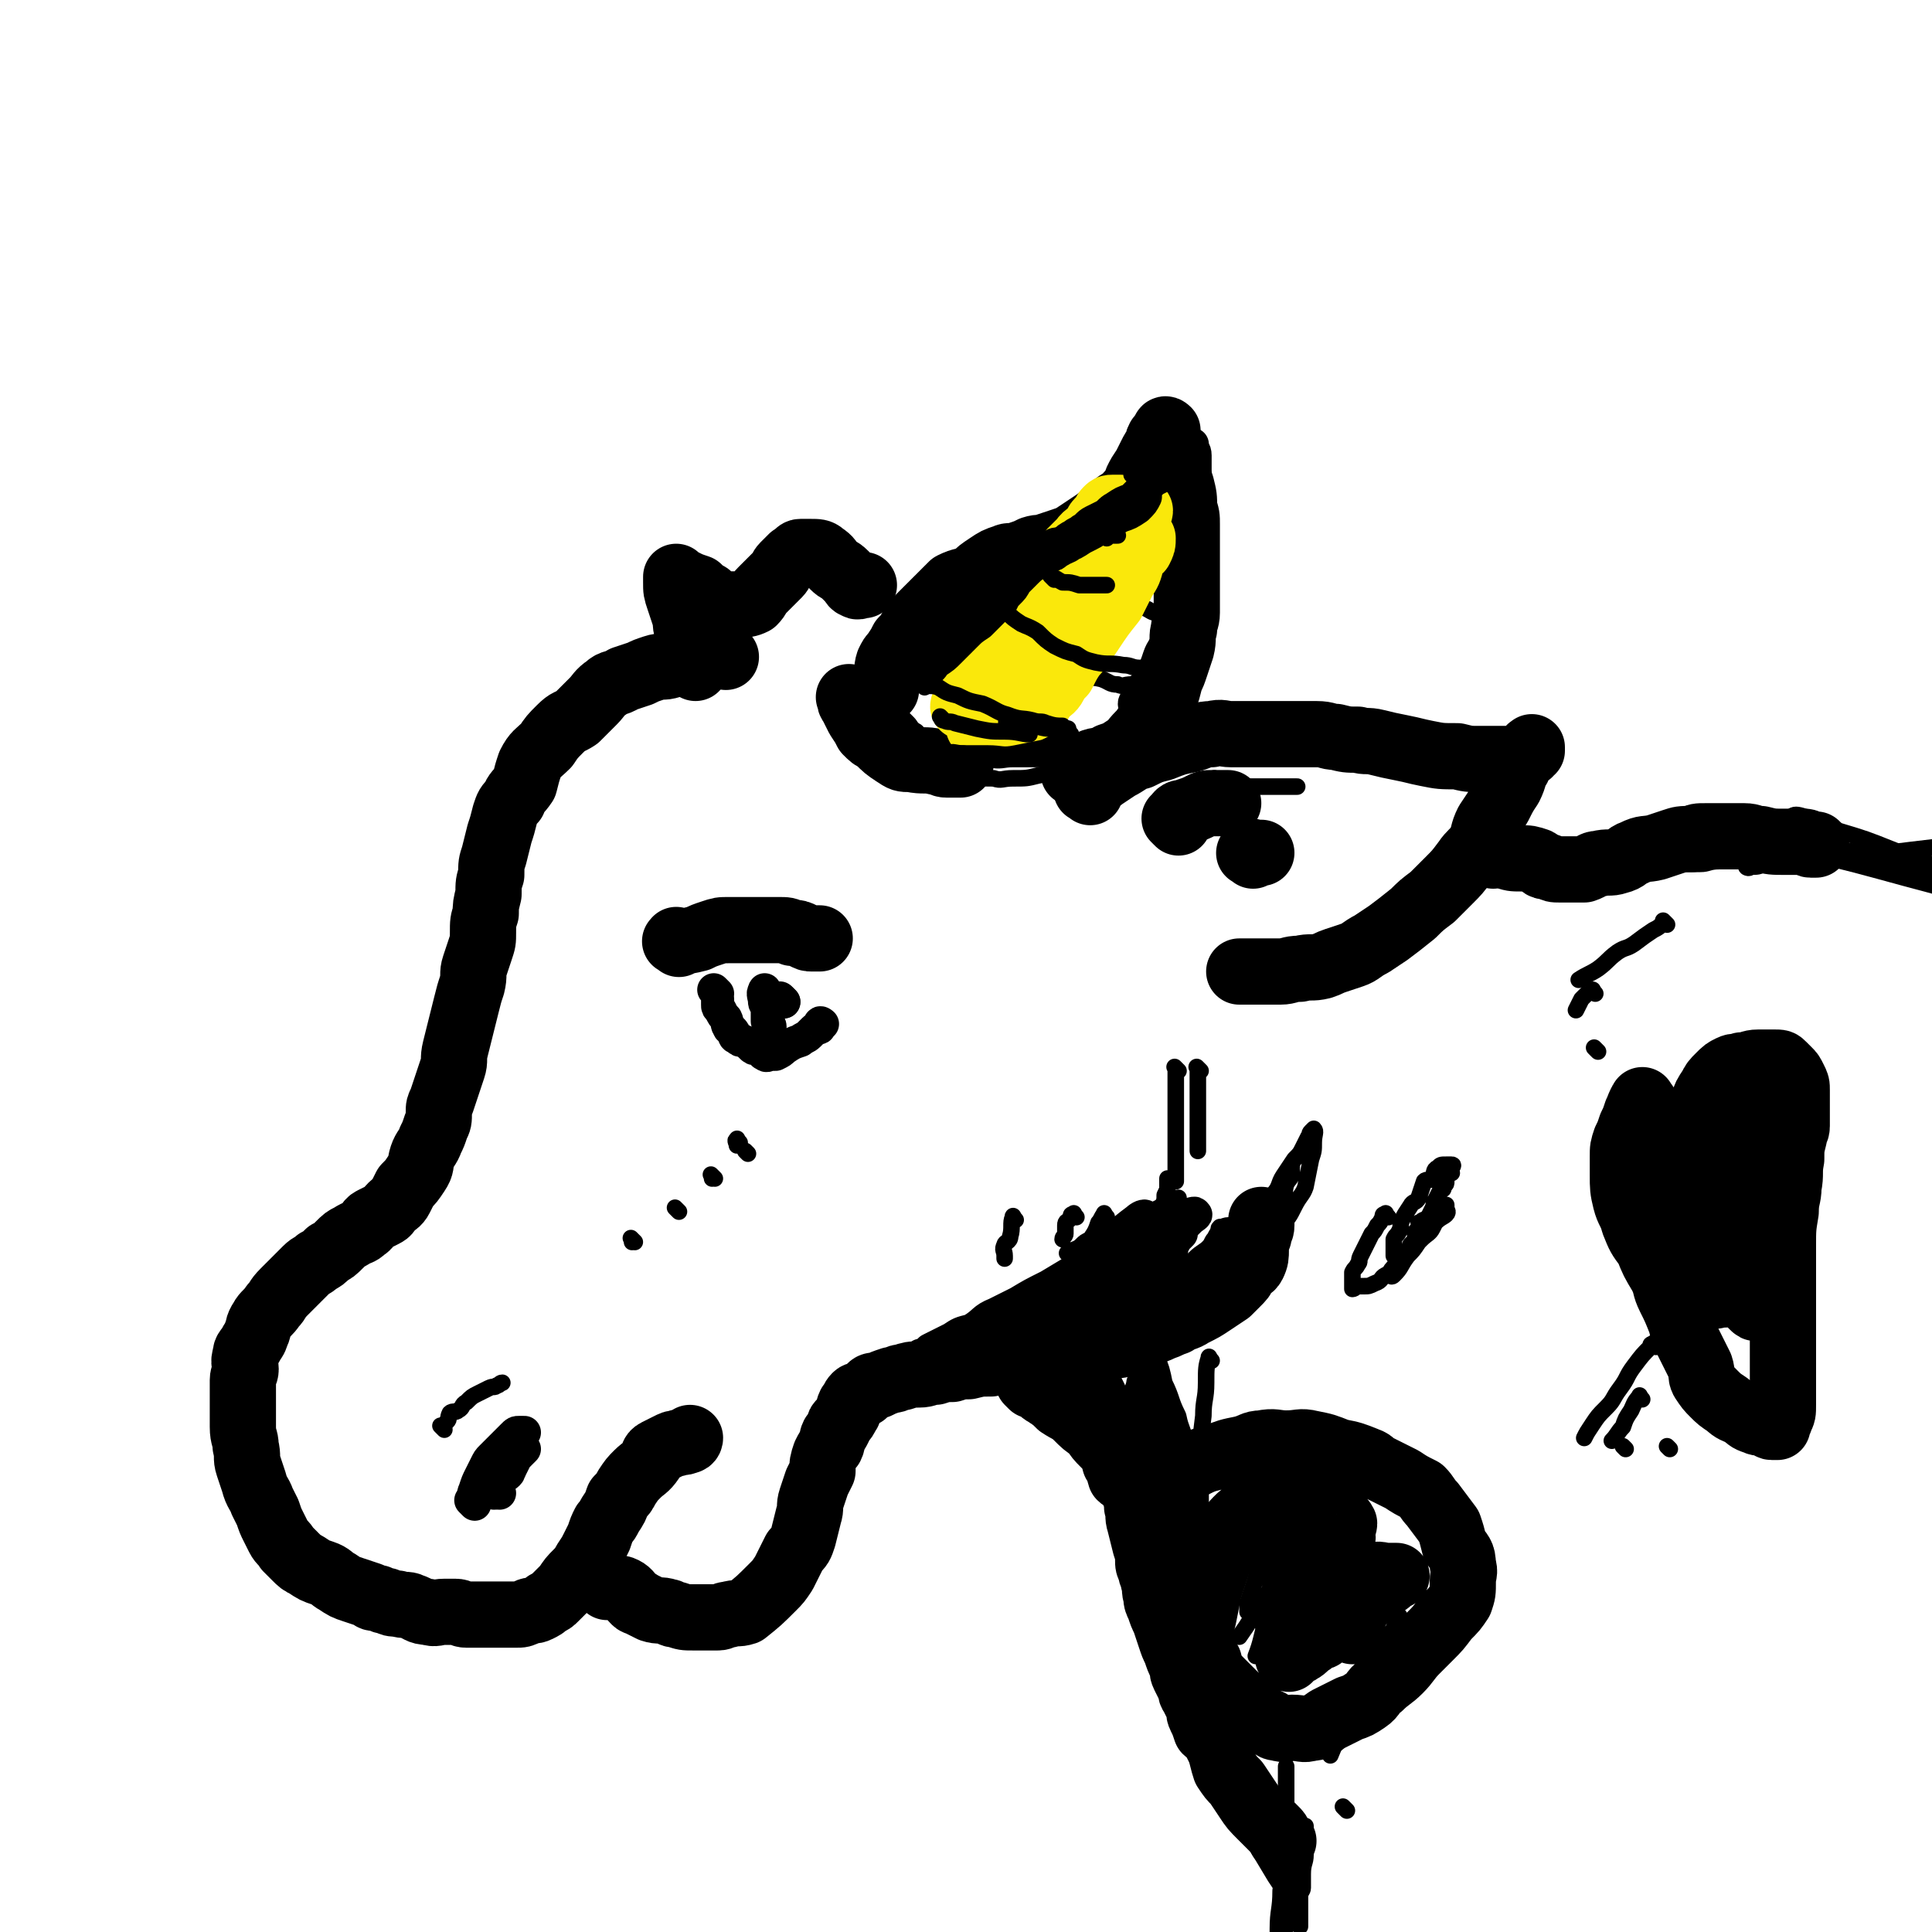 <svg viewBox='0 0 700 700' version='1.1' xmlns='http://www.w3.org/2000/svg' xmlns:xlink='http://www.w3.org/1999/xlink'><g fill='none' stroke='rgb(0,0,0)' stroke-width='24' stroke-linecap='round' stroke-linejoin='round'><path d='M263,238c-1,-1 -1,-1 -1,-1 -1,-1 -1,0 -2,0 -3,1 -3,1 -6,1 -3,1 -3,0 -6,1 -3,1 -2,1 -5,2 -3,1 -3,0 -6,1 -3,1 -3,1 -5,2 -3,1 -3,1 -6,2 -3,2 -4,1 -6,3 -3,2 -3,3 -5,5 -3,3 -3,3 -6,6 -3,2 -3,1 -6,4 -3,3 -3,3 -5,6 -3,3 -4,3 -6,7 -1,3 -1,3 -2,7 -2,3 -3,3 -4,6 -2,2 -2,2 -3,5 -1,4 -1,4 -2,7 -1,4 -1,4 -2,8 -1,3 -1,3 -1,7 -1,3 -1,3 -1,7 -1,4 -1,4 -1,7 -1,3 -1,3 -1,7 0,3 0,3 -1,6 -1,3 -1,3 -2,6 -1,3 0,3 -1,7 -1,3 -1,3 -2,7 -1,4 -1,4 -2,8 -1,4 -1,4 -2,8 -1,4 0,4 -1,7 -1,3 -1,3 -2,6 -1,3 -1,3 -2,6 -1,2 -1,2 -1,4 0,3 0,3 -1,5 -1,3 -1,3 -2,5 -1,3 -2,3 -3,6 -1,3 0,3 -2,6 -2,3 -2,3 -4,5 -1,2 -1,2 -2,4 -1,2 -2,2 -3,3 -2,2 -1,2 -3,3 -2,1 -2,1 -4,2 -2,1 -1,2 -3,3 -2,2 -2,1 -5,3 -2,1 -2,1 -4,3 -2,2 -2,2 -4,3 -2,2 -2,2 -4,3 -2,2 -2,1 -4,3 -2,2 -2,2 -4,4 -2,2 -2,2 -4,4 -3,3 -2,3 -4,5 -2,3 -3,3 -4,5 -2,3 -1,3 -2,5 -1,3 -1,2 -2,4 -1,2 -2,2 -2,4 -1,3 0,3 0,5 0,2 -1,2 -1,4 0,3 0,3 0,6 0,2 0,2 0,4 0,4 0,4 0,7 0,4 1,4 1,7 1,4 0,4 1,7 1,3 1,3 2,6 1,4 2,4 3,7 1,2 1,2 2,4 1,3 1,3 2,5 1,2 1,2 2,4 1,2 2,2 3,4 2,2 2,2 3,3 2,2 2,2 4,3 3,2 3,2 6,3 3,1 3,2 5,3 3,2 3,2 6,3 3,1 3,1 6,2 1,1 1,1 3,1 2,1 2,1 3,1 2,1 2,1 4,1 3,1 3,0 5,1 3,1 3,2 6,2 3,1 3,0 6,0 2,0 2,0 4,0 2,0 2,1 4,1 2,0 2,0 4,0 2,0 2,0 4,0 2,0 2,0 3,0 2,0 2,0 4,0 2,0 2,0 3,0 2,0 2,0 4,-1 2,-1 2,0 4,-1 2,-1 2,-1 3,-2 2,-1 2,-1 3,-2 2,-2 2,-2 4,-4 2,-3 2,-3 4,-5 2,-2 2,-2 3,-4 2,-3 2,-3 3,-5 1,-2 1,-2 2,-4 1,-3 1,-3 2,-5 1,-1 1,-1 2,-3 2,-3 2,-3 3,-6 2,-2 2,-2 3,-4 2,-3 2,-3 4,-5 2,-2 3,-2 5,-5 1,-1 0,-2 2,-3 2,-1 2,-1 4,-2 2,-1 2,-1 3,-1 2,-1 2,0 4,-1 1,0 1,-1 1,-1 '/><path d='M220,575c-1,-1 -2,-1 -1,-1 0,-1 0,0 1,0 1,1 1,1 2,1 2,1 2,0 4,1 2,1 2,2 4,4 1,1 1,0 2,1 2,1 2,1 4,2 3,1 3,0 6,1 1,0 1,1 3,1 3,1 3,1 6,1 3,0 3,0 5,0 2,0 2,0 4,0 2,0 2,-1 4,-1 3,-1 3,0 6,-1 5,-4 5,-4 10,-9 2,-2 2,-2 4,-5 2,-4 2,-4 4,-8 2,-2 2,-2 3,-5 1,-4 1,-4 2,-8 1,-3 0,-3 1,-6 1,-3 1,-3 2,-6 1,-2 1,-2 2,-4 0,-3 0,-3 1,-6 1,-2 1,-2 2,-3 1,-2 0,-2 1,-4 1,-1 1,-1 2,-3 0,-1 0,-1 1,-2 1,-1 1,-1 2,-3 1,-1 0,-1 1,-3 1,-1 1,-2 2,-3 1,-1 1,0 3,-1 1,-1 1,-1 2,-2 1,-1 1,-1 3,-1 2,-1 2,-1 5,-2 2,0 2,-1 4,-1 3,-1 3,-1 6,-1 3,0 3,-1 6,-1 3,-1 3,-1 6,-1 3,-1 3,-1 6,-1 4,-1 4,-1 8,-1 3,-1 3,0 7,0 3,0 3,0 7,-1 4,-1 4,-1 7,-1 4,-1 4,-1 7,-1 3,-1 3,0 7,-1 3,-1 3,-1 6,-2 3,-1 3,0 7,-1 3,-1 3,-2 6,-3 4,-2 4,-1 8,-3 3,-1 2,-1 5,-2 3,-2 3,-1 6,-3 4,-2 4,-2 7,-4 3,-2 3,-2 6,-4 2,-2 2,-2 3,-3 2,-2 2,-2 3,-4 1,-2 2,-1 3,-3 1,-2 1,-3 1,-5 0,-3 0,-3 1,-5 0,-2 1,-2 1,-4 0,-1 0,-1 0,-2 '/><path d='M252,242c-1,-1 -1,-1 -1,-1 -1,-1 0,-1 0,-2 0,-3 0,-3 -1,-5 -1,-3 -1,-3 -1,-6 -1,-2 0,-3 -1,-5 -1,-3 -1,-3 -2,-6 -1,-3 -1,-3 -1,-6 0,-1 0,-1 0,-2 0,0 0,0 0,0 1,1 1,1 3,2 2,1 2,1 5,2 1,1 1,1 2,2 1,1 1,0 2,1 1,1 1,1 2,2 1,1 1,1 2,1 1,0 1,0 2,0 2,0 2,0 5,0 2,0 3,0 5,-1 2,-2 1,-2 3,-4 3,-3 3,-3 6,-6 1,-1 1,-2 2,-3 2,-2 2,-2 3,-3 2,-1 2,-2 3,-2 1,0 1,0 2,0 1,0 1,0 2,0 2,0 3,0 4,1 3,2 2,2 4,4 2,2 2,1 4,3 1,1 1,1 2,2 1,1 1,2 2,2 1,1 1,0 2,0 1,0 1,0 1,0 '/><path d='M321,250c-1,-1 -1,-1 -1,-1 -1,-1 0,0 0,0 1,-1 1,-1 1,-3 1,-3 0,-3 1,-6 1,-2 1,-2 2,-3 2,-3 2,-3 3,-5 2,-2 2,-2 3,-4 2,-3 2,-3 4,-5 3,-3 3,-3 5,-5 3,-3 3,-3 6,-6 4,-2 4,-1 8,-3 2,-2 2,-2 5,-4 3,-2 3,-2 6,-3 2,-1 2,0 5,-1 3,-1 3,-1 5,-2 3,-1 3,0 5,-1 3,-1 3,-1 6,-2 3,-1 3,-1 6,-3 3,-2 3,-2 6,-4 4,-3 3,-3 6,-5 3,-3 4,-2 6,-5 2,-2 2,-2 3,-5 1,-2 1,-2 3,-5 1,-2 1,-2 2,-4 1,-2 1,-2 2,-3 1,-1 0,-2 1,-3 0,-1 1,0 1,-1 1,-1 0,-1 1,-2 0,0 0,-1 1,0 0,1 0,1 0,3 1,3 1,3 2,5 1,3 0,3 1,6 1,3 1,3 2,6 1,4 1,4 1,8 1,3 1,3 1,6 0,4 0,4 0,8 0,4 0,4 0,8 0,4 0,4 0,8 0,4 0,4 0,8 0,3 -1,3 -1,6 -1,3 0,3 -1,7 -1,3 -1,3 -2,6 -1,3 -1,3 -2,5 -1,4 -1,4 -2,7 -1,2 -2,2 -3,4 -2,3 -2,3 -3,5 -2,3 -2,3 -3,4 -3,3 -2,3 -5,5 -3,2 -3,2 -6,3 -2,2 -3,1 -6,2 -2,1 -2,1 -4,2 -2,1 -3,1 -3,2 0,0 1,-1 1,-1 '/><path d='M309,254c-1,-1 -1,-1 -1,-1 -1,-1 0,0 0,0 0,0 0,1 0,1 0,1 1,1 1,2 1,2 1,2 2,4 2,3 2,3 3,5 2,2 2,2 4,3 3,3 3,3 6,5 3,2 3,2 6,2 5,1 5,0 9,1 2,0 2,1 4,1 2,0 3,0 5,0 '/><path d='M395,287c-1,-1 -2,-1 -1,-1 0,-1 1,-1 2,-2 2,-1 2,-1 3,-2 3,-2 3,-2 6,-4 4,-2 4,-3 8,-4 4,-2 4,-2 8,-3 5,-2 5,-2 10,-3 4,-1 4,-2 8,-2 4,-1 4,0 7,0 4,0 4,0 8,0 3,0 3,0 6,0 2,0 2,0 5,0 3,0 3,0 6,0 3,0 3,0 6,0 4,0 4,1 7,1 4,1 4,1 8,1 3,1 3,0 7,1 4,1 4,1 9,2 5,1 4,1 9,2 5,1 5,1 11,1 4,1 4,1 8,1 4,0 4,0 8,0 2,0 2,0 4,0 2,0 2,0 3,-1 1,-1 1,-1 2,-1 1,0 1,0 1,0 0,0 0,-1 0,-1 0,0 1,0 1,0 0,0 0,-2 0,-1 -1,0 -1,1 -2,2 -2,2 -2,2 -3,5 -2,3 -1,3 -3,7 -2,3 -2,3 -4,7 -2,3 -2,3 -4,6 -2,4 -1,4 -3,8 -2,3 -3,3 -5,6 -3,4 -3,4 -6,7 -3,3 -3,3 -6,6 -4,3 -4,3 -7,6 -5,4 -5,4 -9,7 -3,2 -3,2 -6,4 -4,2 -4,3 -7,4 -3,1 -3,1 -6,2 -3,1 -2,1 -5,2 -4,1 -4,0 -8,1 -4,0 -4,1 -7,1 -5,0 -5,0 -9,0 -2,0 -2,0 -4,0 -1,0 -2,0 -2,0 '/><path d='M427,298c-1,-1 -1,-1 -1,-1 -1,-1 0,0 0,0 1,-1 0,-1 1,-2 1,-1 2,0 3,-1 3,-1 3,-1 5,-2 2,-1 2,-1 4,-1 2,0 2,0 4,0 1,0 1,0 2,0 '/><path d='M454,310c-1,-1 -2,-1 -1,-1 0,-1 1,0 2,0 1,0 1,0 2,0 '/><path d='M541,310c-1,-1 -2,-1 -1,-1 0,-1 0,0 1,0 2,1 2,1 4,1 3,1 3,1 6,1 3,0 3,0 6,1 2,1 1,2 4,2 2,1 2,1 4,1 3,0 3,0 5,0 2,0 2,0 4,0 3,-1 3,-2 5,-2 4,-1 4,0 7,-1 4,-1 3,-2 6,-3 4,-2 4,-1 8,-2 3,-1 3,-1 6,-2 3,-1 3,-1 7,-1 2,-1 2,-1 5,-1 2,0 2,0 4,0 2,0 2,0 5,0 2,0 2,0 5,0 3,0 3,1 6,1 4,1 4,1 9,1 3,0 3,0 7,0 1,0 1,1 2,1 1,0 1,0 2,0 '/><path d='M374,502c-1,-1 -1,-1 -1,-1 -1,-1 0,0 0,0 1,1 1,0 2,1 2,1 2,2 4,3 3,2 3,2 5,4 3,2 4,2 6,4 3,3 3,3 6,5 2,3 2,3 4,5 3,3 3,3 4,7 2,2 1,2 2,5 1,1 2,1 3,2 1,2 1,2 2,4 1,3 1,3 1,5 1,3 0,3 1,6 1,4 1,4 2,8 1,3 1,3 1,5 0,2 0,2 1,4 0,2 1,2 1,4 1,3 0,3 1,5 0,2 0,2 1,4 1,3 1,3 2,5 1,3 1,3 2,6 1,3 1,3 2,5 1,3 1,3 2,5 1,2 0,2 1,4 1,2 1,2 2,4 1,1 0,2 1,3 1,2 1,2 2,4 1,2 0,2 1,4 1,2 1,2 2,5 1,1 2,1 3,3 1,2 1,2 2,4 1,3 1,4 2,7 2,3 2,3 4,5 2,3 2,3 4,6 2,3 2,3 5,6 2,2 2,2 5,5 1,1 1,1 2,3 1,1 1,1 1,1 '/><path d='M426,536c-1,-1 -2,-1 -1,-1 0,-1 1,-1 2,-1 2,-1 2,-2 5,-3 4,-2 4,-2 8,-3 5,-2 5,-2 10,-3 4,-1 4,-2 7,-2 5,-1 5,0 9,0 5,0 5,-1 9,0 5,1 5,1 10,3 5,1 5,1 10,3 3,1 2,2 5,3 4,2 4,2 8,4 3,2 3,2 7,4 2,2 2,3 4,5 3,4 3,4 6,8 1,3 1,3 2,7 2,3 3,3 3,7 1,3 0,3 0,6 0,4 0,4 -1,7 -2,3 -2,3 -5,6 -3,4 -3,4 -6,7 -2,2 -2,2 -5,5 -3,3 -3,4 -6,7 -3,3 -4,3 -7,6 -3,2 -2,3 -5,5 -3,2 -3,2 -6,3 -4,2 -4,2 -8,4 -3,2 -3,3 -6,3 -3,1 -3,0 -7,0 -2,0 -2,1 -5,0 -2,0 -2,-1 -3,-2 -2,-1 -3,-1 -4,-2 -2,-1 -2,-2 -3,-3 -2,-2 -2,-1 -4,-3 -2,-2 -2,-2 -4,-4 -2,-2 -2,-2 -3,-3 -3,-3 -3,-3 -4,-7 -2,-3 -2,-3 -2,-7 -1,-5 -1,-5 0,-9 1,-5 1,-5 2,-10 2,-6 2,-6 4,-12 2,-5 2,-5 4,-9 1,-3 1,-3 2,-4 2,-2 2,-2 4,-3 3,-1 3,-2 6,-2 4,-1 4,0 8,0 5,0 5,0 9,1 4,1 4,1 8,2 2,1 3,1 4,3 0,1 -1,2 -1,3 0,1 1,2 0,3 -1,2 -2,2 -4,4 -3,3 -3,2 -6,4 -3,2 -3,2 -6,4 0,1 -1,2 -1,2 1,1 2,0 4,0 6,0 6,0 12,0 6,0 6,-1 12,-1 3,-1 3,0 6,0 1,0 2,0 3,0 0,0 -1,0 -1,0 -1,1 -1,1 -2,2 -4,3 -4,3 -7,5 -3,3 -3,3 -7,5 -2,2 -3,2 -5,4 -2,2 -3,2 -4,3 -1,1 0,1 -1,2 0,1 0,1 -1,1 -2,1 -2,1 -3,2 -2,1 -2,2 -4,3 -1,1 -2,0 -3,1 -1,1 -1,2 -1,2 -1,-1 0,-2 0,-3 1,-3 1,-3 2,-6 2,-5 2,-5 4,-10 1,-5 1,-5 2,-9 1,-4 1,-4 1,-8 0,-2 0,-2 0,-5 0,-1 0,-1 0,-2 0,-1 0,-1 -1,-1 -1,0 -1,0 -2,0 -2,0 -2,0 -5,0 -4,0 -4,0 -7,0 -2,0 -2,1 -4,1 -1,0 -2,0 -1,0 2,0 3,0 6,1 5,1 5,1 10,3 4,2 4,2 8,4 4,2 5,1 7,4 2,2 2,3 2,6 1,4 1,4 1,8 0,3 0,3 0,6 0,0 0,1 0,1 '/><path d='M596,400c-1,-1 -1,-2 -1,-1 -1,1 -1,2 -2,4 -1,3 -1,3 -2,5 -1,3 -1,3 -2,5 -1,3 -1,3 -1,6 0,4 0,4 0,7 0,4 0,5 1,9 1,4 2,4 3,8 2,5 2,5 5,9 2,5 2,5 5,10 2,4 1,4 3,8 2,4 2,4 4,9 1,4 1,4 3,8 2,4 2,4 4,8 1,3 0,3 1,5 2,3 2,3 4,5 2,2 2,2 5,4 2,2 3,2 5,3 3,2 2,2 5,3 2,1 2,0 5,1 0,0 0,1 1,1 1,0 1,0 2,0 0,0 0,0 0,0 0,0 0,0 0,0 0,0 0,-1 0,-1 0,-1 1,-1 1,-2 1,-2 1,-2 1,-5 0,-2 0,-2 0,-4 0,-4 0,-4 0,-7 0,-4 0,-4 0,-8 0,-6 0,-6 0,-11 0,-7 0,-7 0,-13 0,-7 0,-7 0,-14 0,-7 0,-7 1,-13 0,-5 1,-5 1,-9 1,-5 0,-5 1,-10 0,-4 0,-4 1,-8 0,-2 1,-2 1,-4 0,-2 0,-2 0,-4 0,-3 0,-3 0,-5 0,-2 0,-2 0,-4 0,-2 0,-2 -1,-4 -1,-2 -1,-2 -2,-3 -1,-1 -1,-1 -2,-2 -1,-1 -1,-1 -3,-1 -3,0 -3,0 -6,0 -3,0 -3,1 -6,1 -2,1 -2,0 -4,1 -2,1 -2,1 -4,3 -2,2 -2,2 -3,4 -2,3 -2,3 -3,6 -2,4 -2,3 -3,7 -2,3 -2,4 -4,7 -2,5 -3,4 -5,9 -1,3 0,3 -1,7 -1,4 -1,4 -1,9 0,4 0,4 1,8 1,4 1,4 3,8 2,3 2,3 4,7 2,2 3,2 5,4 2,2 2,2 4,3 2,1 2,0 3,0 1,0 1,0 2,0 2,-1 2,-1 3,-3 2,-5 2,-5 3,-9 2,-7 1,-7 2,-14 1,-7 2,-7 2,-14 1,-5 0,-5 0,-10 0,-4 0,-4 -1,-8 0,-1 0,-1 -1,-2 -1,-2 -1,-2 -1,-3 -1,0 -1,1 -1,1 -2,1 -2,1 -3,2 -2,4 -2,4 -3,9 -1,5 -1,5 -1,10 0,7 -1,7 0,14 1,7 2,7 4,14 1,5 0,5 2,10 2,4 2,4 5,7 1,1 1,1 2,1 1,0 1,0 1,0 2,0 2,0 3,-1 3,-3 2,-4 3,-7 1,-5 1,-6 1,-11 1,-5 1,-5 0,-9 -1,-5 -2,-5 -3,-10 -2,-3 -1,-3 -2,-6 -1,-3 -1,-3 -3,-4 -1,-1 -1,0 -1,0 -2,1 -2,0 -3,1 -3,4 -2,4 -5,8 -2,4 -2,3 -4,7 -2,4 -1,4 -3,9 -1,3 -2,3 -2,5 -1,0 0,-1 0,-1 2,-2 2,-2 4,-4 4,-5 4,-5 6,-10 2,-3 2,-3 4,-7 1,-2 1,-2 1,-4 0,0 0,-1 0,0 -2,2 -2,2 -5,5 -2,2 -2,2 -3,3 -2,2 -2,2 -3,3 0,1 0,1 0,2 '/><path d='M246,342c-1,-1 -2,-1 -1,-1 0,-1 0,0 1,0 3,0 3,0 7,-1 2,-1 2,-1 5,-2 3,-1 3,-1 6,-1 2,0 2,0 4,0 2,0 2,0 4,0 3,0 3,0 5,0 3,0 3,0 5,0 3,0 3,0 5,1 2,0 2,0 4,1 2,1 2,1 3,1 1,0 1,0 2,0 0,0 0,0 1,0 '/></g>
<g fill='none' stroke='rgb(0,0,0)' stroke-width='12' stroke-linecap='round' stroke-linejoin='round'><path d='M260,360c-1,-1 -2,-2 -1,-1 0,0 1,1 1,3 0,1 0,1 0,2 0,1 0,1 1,2 1,2 1,2 2,3 1,2 0,2 1,3 0,1 1,1 1,1 1,1 1,1 1,2 0,1 1,1 1,1 1,1 1,1 2,1 2,1 2,1 3,2 1,1 1,1 2,1 1,0 1,0 2,1 1,0 0,1 1,1 1,1 1,0 2,0 1,0 1,0 2,0 2,-1 2,-1 3,-2 3,-2 3,-2 6,-3 1,-1 2,-1 3,-2 1,-1 1,-1 2,-2 1,-1 2,0 2,-1 0,-1 0,-1 0,-1 0,-1 1,0 1,0 '/><path d='M278,360c-1,-1 -1,-2 -1,-1 -1,1 0,2 0,4 0,1 1,1 1,3 0,2 0,2 0,4 0,1 1,1 1,2 '/><path d='M284,363c-1,-1 -1,-1 -1,-1 -1,-1 0,0 0,0 '/><path d='M284,363c-1,-1 -1,-1 -1,-1 '/><path d='M172,545c-1,-1 -1,-1 -1,-1 -1,-1 0,0 0,0 1,-2 0,-2 1,-4 1,-3 1,-3 2,-5 1,-2 1,-2 2,-4 1,-2 1,-2 2,-3 2,-2 2,-2 3,-3 2,-2 2,-2 3,-3 1,-1 1,-1 2,-2 1,-1 1,-1 2,-1 1,0 1,0 2,0 '/><path d='M181,541c-1,-1 -2,-1 -1,-1 0,-2 0,-3 1,-4 2,-2 2,-2 4,-4 1,-2 1,-2 2,-4 1,-1 1,-1 2,-2 1,-1 1,-1 1,-1 '/><path d='M179,541c-1,-1 -1,-1 -1,-1 -1,-1 0,0 0,0 1,-1 0,-1 1,-2 1,-1 1,-1 2,-2 1,-1 2,-1 3,-2 1,-1 0,-1 0,-1 '/><path d='M186,528c-1,-1 -1,-1 -1,-1 -1,-1 0,0 0,0 '/></g>
<g fill='none' stroke='rgb(0,0,0)' stroke-width='6' stroke-linecap='round' stroke-linejoin='round'><path d='M161,518c-1,-1 -1,-1 -1,-1 -1,-1 0,0 0,0 1,0 1,-1 2,-2 1,-1 0,-1 1,-3 1,-1 2,0 3,-1 2,-1 1,-2 3,-3 2,-2 2,-2 4,-3 2,-1 2,-1 4,-2 2,-1 2,0 3,-1 1,0 1,-1 2,-1 '/></g>
<g fill='none' stroke='rgb(0,0,0)' stroke-width='12' stroke-linecap='round' stroke-linejoin='round'><path d='M369,493c-1,-1 -2,-1 -1,-1 1,-1 2,-1 4,-1 4,0 4,0 8,-1 3,-1 3,-2 7,-3 5,-2 5,-2 10,-3 4,-2 4,-1 9,-3 5,-3 5,-3 9,-6 4,-2 5,-2 8,-5 4,-3 4,-3 7,-6 3,-3 2,-3 5,-6 2,-2 3,-2 5,-4 1,-1 1,-1 2,-3 1,-1 1,-2 2,-3 0,-1 1,-1 1,-1 0,1 -1,2 -2,3 -2,3 -2,3 -4,5 -4,4 -4,4 -8,7 -5,4 -5,3 -11,6 -4,3 -4,3 -9,5 -5,2 -5,2 -10,4 -5,2 -5,1 -10,3 -3,2 -3,2 -7,4 -4,2 -4,2 -8,3 -5,2 -5,2 -9,3 -4,1 -4,1 -8,2 -4,1 -4,2 -8,2 -1,1 -2,0 -3,0 '/><path d='M369,491c-1,-1 -2,-1 -1,-1 0,-1 1,0 2,0 3,-1 3,-1 6,-2 4,-2 4,-2 8,-3 5,-3 5,-3 10,-5 4,-2 4,-2 8,-4 4,-3 4,-3 8,-6 3,-3 3,-3 6,-5 3,-3 3,-3 5,-5 2,-3 2,-3 3,-5 1,-2 0,-2 1,-4 1,-2 1,-2 2,-3 1,-1 1,-1 1,-1 0,-1 0,-1 0,-1 0,-1 0,0 0,0 -1,1 -1,1 -2,2 -2,3 -2,3 -4,6 -3,3 -3,3 -6,6 -4,4 -3,4 -7,7 -4,4 -5,3 -10,7 -4,2 -5,2 -9,5 -5,2 -5,2 -9,4 -6,2 -6,3 -12,4 -4,2 -4,1 -9,2 -4,1 -4,2 -9,2 -2,1 -2,0 -5,0 -3,0 -3,0 -5,0 -2,0 -2,0 -3,0 -2,0 -2,0 -3,0 -1,0 -2,0 -1,0 1,0 2,0 4,-1 5,-2 5,-2 10,-4 6,-3 6,-3 11,-5 8,-3 9,-2 17,-6 7,-2 6,-3 13,-6 4,-2 4,-1 9,-3 4,-2 4,-2 9,-5 4,-3 3,-4 7,-6 4,-3 5,-2 8,-4 3,-2 3,-3 6,-6 2,-2 2,-2 3,-3 1,-1 3,-2 2,-2 0,-1 -1,0 -3,0 -4,1 -4,1 -7,2 -6,2 -6,3 -11,6 -5,2 -6,2 -11,5 -6,3 -5,3 -11,7 -5,3 -5,3 -10,6 -6,3 -6,3 -11,6 -4,2 -4,2 -8,4 -5,2 -4,3 -9,6 -4,1 -4,1 -7,3 -4,2 -4,2 -8,4 -2,2 -2,2 -4,3 -2,1 -2,2 -4,2 -1,0 -1,0 -1,0 -1,0 0,0 0,0 1,0 1,0 1,0 5,-1 5,-1 9,-2 8,-3 8,-3 16,-6 6,-2 6,-2 12,-4 6,-3 6,-3 12,-7 5,-3 5,-3 10,-7 5,-3 4,-3 8,-7 4,-4 4,-4 7,-7 3,-3 3,-3 5,-6 2,-2 2,-2 4,-4 2,-2 3,-3 3,-3 0,-1 -2,0 -3,1 -4,3 -4,3 -7,6 -3,3 -3,4 -6,7 -3,3 -3,3 -6,5 -3,3 -3,3 -6,6 -2,3 -2,3 -4,5 -2,2 -2,2 -3,3 -1,1 -1,1 -1,1 0,0 -1,0 0,0 0,0 0,0 1,0 2,0 2,-1 3,-1 2,-1 2,-1 4,-1 2,0 2,-1 4,-1 2,0 2,0 4,0 1,0 1,0 2,0 2,0 2,1 3,1 2,1 2,1 3,1 2,1 2,1 4,2 1,2 1,2 2,4 2,2 2,2 3,4 2,4 2,4 4,8 2,5 2,5 3,10 3,6 2,6 5,12 1,5 2,5 3,11 2,6 2,6 4,13 0,5 0,5 0,9 1,4 0,4 1,8 0,3 1,3 1,5 0,2 0,2 0,3 0,2 0,2 0,3 0,1 0,1 0,1 0,0 0,-1 0,-1 -1,-2 -2,-2 -3,-4 -3,-5 -3,-5 -5,-10 -2,-7 -1,-7 -2,-14 -1,-7 -2,-7 -3,-13 -1,-5 -1,-5 -2,-10 -1,-4 0,-4 -1,-8 0,-3 0,-3 -1,-5 0,-1 -1,-1 -1,-1 -1,0 -1,0 -1,1 -1,3 -1,3 -2,5 -1,4 -1,4 -1,8 0,5 -1,5 0,10 1,5 1,5 2,10 1,4 2,4 2,9 1,2 0,2 0,5 0,0 0,1 0,1 0,0 0,0 0,0 -1,-3 -1,-3 -2,-6 -1,-5 -1,-5 -2,-10 -1,-5 -1,-5 -2,-10 -1,-4 0,-4 -1,-7 0,-3 -1,-3 -1,-5 0,-1 0,-1 0,-1 0,-1 0,0 0,0 0,1 1,0 1,1 2,4 2,4 3,9 2,6 1,6 2,12 1,6 1,6 2,11 1,4 1,4 1,7 0,2 0,2 0,4 0,0 0,-1 0,-1 0,-2 0,-2 0,-4 0,-5 0,-5 0,-9 0,-6 0,-6 0,-12 0,-5 0,-5 0,-10 0,-4 0,-4 0,-8 0,-1 0,-1 0,-2 0,-1 0,-2 0,-1 1,1 1,2 2,5 2,5 2,5 3,10 2,5 1,5 2,10 1,6 2,6 3,11 1,6 1,6 2,12 1,5 1,5 2,11 1,5 1,5 2,11 1,3 2,3 3,7 1,4 0,4 1,8 1,3 2,3 2,5 0,2 0,2 0,3 0,1 0,2 0,2 0,-2 0,-3 -1,-5 -2,-5 -1,-5 -3,-10 -2,-7 -3,-7 -5,-13 -3,-7 -3,-7 -7,-13 -2,-6 -3,-6 -5,-12 -3,-5 -2,-5 -4,-10 -2,-5 -3,-5 -4,-10 -2,-5 -2,-5 -4,-9 -1,-5 0,-5 -1,-10 -1,-3 -1,-3 -2,-7 -1,-2 -1,-2 -2,-4 -1,-1 -1,-2 -1,-3 0,0 0,0 0,0 0,0 0,0 0,0 0,0 0,0 1,0 0,-1 -2,-1 -1,-2 2,-2 3,-2 5,-4 5,-3 4,-4 9,-7 4,-3 5,-2 9,-6 3,-2 3,-3 7,-6 2,-1 2,-1 4,-3 2,-2 2,-1 4,-3 2,-2 2,-2 4,-5 1,-1 1,-1 2,-2 2,-2 2,-2 4,-4 1,-2 1,-4 1,-5 0,0 0,1 0,2 -1,2 -1,2 -3,5 -2,2 -2,2 -4,5 -2,3 -2,3 -4,5 -1,1 -1,1 -2,2 -1,1 -1,1 -1,1 '/></g>
<g fill='none' stroke='rgb(0,0,0)' stroke-width='6' stroke-linecap='round' stroke-linejoin='round'><path d='M443,446c-1,-1 -2,-1 -1,-1 0,-1 0,0 1,0 2,0 2,0 3,-1 3,-1 3,-1 5,-2 2,-2 2,-2 5,-5 2,-2 3,-1 5,-4 3,-3 2,-4 4,-7 2,-3 2,-3 4,-6 2,-2 2,-2 3,-4 1,-2 1,-2 2,-4 1,-1 0,-1 1,-2 1,-1 1,-1 1,-1 1,1 0,2 0,5 0,3 0,3 -1,6 -1,5 -1,5 -2,10 -1,3 -2,3 -4,7 -2,4 -2,4 -5,7 -2,2 -2,2 -3,4 -1,1 -2,2 -1,2 0,-3 1,-4 2,-7 2,-4 2,-4 3,-7 1,-3 0,-4 1,-7 1,-2 2,-2 2,-4 0,-1 0,-2 0,-3 '/><path d='M466,551c-1,-1 -1,-2 -1,-1 -1,0 0,0 0,1 -2,4 -3,4 -5,8 -2,5 -2,5 -4,9 -1,4 -1,4 -2,7 -1,3 -1,3 -2,6 0,1 0,1 0,3 '/><path d='M466,569c-1,-1 -1,-2 -1,-1 -3,3 -3,4 -5,8 -3,5 -3,5 -6,9 -2,4 -3,5 -5,8 '/><path d='M458,589c-1,-1 -1,-1 -1,-1 -1,-1 0,0 0,0 '/><path d='M600,488c-1,-1 -1,-2 -1,-1 -1,0 -1,0 -1,1 -3,3 -3,3 -6,7 -3,4 -2,4 -5,8 -3,4 -2,4 -5,7 -3,3 -3,3 -5,6 -2,3 -2,3 -3,5 '/><path d='M595,507c-1,-1 -1,-2 -1,-1 -2,2 -2,3 -3,5 -2,3 -2,3 -3,6 -2,2 -2,3 -4,5 '/><path d='M605,525c-1,-1 -1,-1 -1,-1 '/><path d='M589,525c-1,-1 -1,-1 -1,-1 '/><path d='M230,450c-1,-1 -1,-1 -1,-1 -1,-1 0,0 0,0 0,0 0,1 0,1 '/><path d='M246,439c-1,-1 -1,-1 -1,-1 -1,-1 0,0 0,0 '/><path d='M259,427c-1,-1 -1,-1 -1,-1 -1,-1 0,0 0,0 0,0 0,1 0,1 '/><path d='M268,414c-1,-1 -1,-2 -1,-1 -1,0 0,1 0,2 '/><path d='M271,418c-1,-1 -1,-1 -1,-1 '/><path d='M337,238c-1,-1 -2,-2 -1,-1 0,2 0,4 2,7 0,1 1,1 2,2 3,2 3,2 7,5 2,2 2,3 5,4 3,3 3,3 7,4 3,2 3,1 5,2 3,1 3,1 7,2 2,1 3,1 6,1 1,1 1,1 3,1 3,1 3,1 6,1 1,0 1,0 2,0 '/><path d='M355,221c-1,-1 -1,-1 -1,-1 -1,-1 0,0 0,0 1,1 0,1 1,1 2,2 2,1 4,3 2,2 2,2 4,4 2,2 2,3 5,5 3,2 3,3 6,5 2,1 2,1 5,2 3,2 3,2 7,3 2,1 2,1 5,2 4,1 4,0 8,1 3,1 3,2 6,2 2,1 2,0 5,0 0,0 1,0 1,0 '/><path d='M401,215c-1,-1 -2,-2 -1,-1 0,0 0,0 1,1 1,1 1,1 2,1 6,2 6,2 11,4 3,1 3,2 5,2 2,1 3,0 4,0 '/><path d='M421,202c-1,-1 -1,-1 -1,-1 -1,-1 0,0 0,0 '/><path d='M421,202c-1,-1 -1,-1 -1,-1 -1,-1 0,0 0,0 '/></g>
<g fill='none' stroke='rgb(250,232,11)' stroke-width='24' stroke-linecap='round' stroke-linejoin='round'><path d='M354,243c-1,-1 -2,-1 -1,-1 0,-1 0,0 1,0 1,0 1,-1 2,-1 1,-2 1,-2 3,-4 2,-2 2,-1 4,-3 3,-2 3,-2 6,-4 3,-2 3,-2 5,-4 2,-2 2,-2 5,-4 3,-2 3,-2 5,-5 2,-3 2,-3 4,-5 2,-2 2,-2 4,-3 3,-2 3,-2 5,-4 2,-3 1,-3 2,-5 2,-3 3,-3 5,-6 1,-1 0,-2 1,-3 1,-2 2,-2 3,-3 1,-1 1,-1 1,-1 1,0 1,0 1,-1 0,-1 0,-1 0,-1 0,-1 1,0 1,0 0,0 0,0 0,0 1,0 1,0 2,0 0,1 -1,1 -1,2 0,2 0,2 0,5 -1,3 -1,3 -2,7 -1,4 -1,4 -2,9 -2,3 -2,3 -4,6 -3,4 -2,5 -5,8 -3,4 -4,4 -7,8 -2,3 -2,3 -4,5 -2,3 -3,2 -5,5 -1,1 0,1 -1,2 -1,1 -2,1 -3,2 -2,2 -1,2 -3,4 -2,2 -3,1 -4,3 -2,2 -2,3 -4,5 0,0 -2,-1 -1,-1 2,-2 3,-2 6,-4 3,-2 3,-2 6,-4 2,-3 3,-3 5,-5 3,-3 3,-3 6,-6 3,-4 3,-4 5,-7 4,-6 4,-6 8,-11 2,-4 2,-4 4,-8 2,-3 2,-3 3,-7 1,-3 2,-3 3,-6 1,-1 1,-1 1,-2 0,0 0,0 0,0 0,2 0,2 -1,4 -1,1 -2,1 -4,3 -1,2 -1,2 -3,5 -3,4 -3,4 -7,9 -3,4 -3,3 -6,7 -4,5 -3,5 -7,10 -3,5 -3,4 -7,8 -3,3 -3,3 -5,5 -3,3 -3,3 -6,5 -1,1 -1,0 -3,1 -2,1 -2,1 -4,2 -2,1 -2,1 -4,1 -1,0 -1,0 -2,0 -2,0 -2,1 -3,1 -1,0 -1,0 -2,0 -1,0 -1,0 -1,0 0,-1 1,-1 1,-2 1,-2 1,-3 2,-5 2,-3 2,-3 3,-6 3,-3 3,-3 5,-7 3,-3 4,-3 6,-6 4,-4 3,-5 7,-9 3,-4 2,-4 6,-8 3,-4 3,-3 6,-7 2,-3 2,-3 3,-6 2,-2 2,-2 4,-4 2,-3 3,-2 5,-5 1,-1 0,-1 1,-2 1,-1 1,-1 2,-2 1,-1 0,-1 1,-2 1,-1 1,-1 2,-1 1,0 1,0 1,0 1,0 1,0 1,0 1,0 1,0 1,0 0,0 0,0 0,0 0,1 0,1 0,2 0,1 0,1 0,2 0,2 0,2 0,4 0,1 0,1 0,3 0,3 0,3 -1,6 -1,2 0,2 -1,4 -1,4 -1,4 -2,8 -2,4 -2,4 -4,7 -1,3 -1,3 -2,6 -2,2 -2,2 -3,5 -2,3 -2,3 -4,6 -2,3 -2,3 -4,7 -2,2 -2,2 -3,4 -1,2 -2,2 -3,3 -2,2 -1,2 -3,4 -2,2 -2,2 -4,3 -2,1 -2,1 -4,2 -2,1 -2,2 -4,2 -2,1 -2,0 -4,0 -2,0 -2,1 -3,1 -1,0 -1,0 -2,0 0,0 0,0 0,0 -1,0 0,0 0,-1 0,-1 0,-2 0,-3 0,-3 0,-3 1,-7 1,-4 1,-4 3,-8 2,-4 2,-4 5,-8 3,-4 3,-4 6,-8 3,-4 2,-4 5,-7 2,-3 2,-2 4,-4 1,-1 2,-2 2,-2 0,0 -1,0 -1,1 -2,3 -1,3 -3,5 -3,3 -3,3 -6,5 -3,4 -3,4 -6,7 -2,2 -2,3 -4,4 -1,1 -1,0 -1,0 '/></g>
<g fill='none' stroke='rgb(0,0,0)' stroke-width='12' stroke-linecap='round' stroke-linejoin='round'><path d='M335,245c-1,-1 -2,-1 -1,-1 0,-1 1,0 2,-1 2,-1 2,-2 3,-3 3,-2 3,-2 5,-4 3,-3 3,-3 6,-6 2,-2 2,-2 5,-4 2,-2 2,-2 4,-4 2,-2 2,-2 4,-4 1,-2 1,-2 2,-3 2,-2 2,-2 3,-4 2,-2 2,-2 4,-4 3,-3 3,-2 6,-4 1,-2 1,-2 3,-3 2,-2 2,-2 4,-3 2,-2 2,-2 4,-3 1,-1 2,-1 3,-2 2,-1 2,-2 4,-3 2,-1 2,-1 4,-2 2,-1 2,-2 4,-3 3,-2 3,-2 6,-3 1,-1 1,-1 2,-2 2,-2 2,-2 3,-3 2,-1 2,-1 3,-2 2,-1 2,-1 4,-2 2,-1 1,-2 2,-3 1,-1 1,-1 2,-2 1,-1 2,-1 3,-1 1,-1 1,-1 1,-1 0,-1 0,-1 0,-1 0,-1 0,-2 1,-2 0,0 1,0 1,0 0,0 0,-1 0,-1 0,0 0,1 0,1 0,1 1,1 1,3 0,2 0,2 0,4 0,3 0,3 0,5 0,3 1,3 1,6 0,3 0,3 0,6 0,3 0,3 0,6 0,3 -1,3 -1,6 0,3 0,3 -1,6 0,3 0,3 -1,6 -1,3 -1,3 -2,6 -1,3 -1,3 -2,6 -1,3 -1,3 -2,5 -1,3 -1,3 -2,5 -1,3 -2,3 -3,6 -1,3 -1,3 -2,5 -1,2 -1,2 -2,4 -1,2 -2,2 -3,3 -1,1 0,2 -1,3 0,1 -1,1 -1,2 '/><path d='M368,210c-1,-1 -2,-1 -1,-1 1,-2 1,-1 3,-2 2,-1 3,-1 4,-2 3,-2 2,-2 5,-4 4,-2 4,-1 8,-3 3,-2 3,-2 5,-4 3,-2 3,-2 6,-4 3,-2 3,-2 5,-3 3,-2 3,-1 5,-3 1,-1 2,-1 3,-2 1,-1 0,-2 1,-2 1,-1 1,0 2,0 1,0 1,-1 1,-1 0,0 0,1 0,1 -1,2 -1,2 -3,4 -3,2 -3,2 -6,3 -4,2 -3,3 -7,4 -3,2 -3,2 -7,4 -3,2 -3,2 -6,3 -1,1 -1,1 -3,2 -1,1 -1,1 -2,1 -1,0 -1,0 -2,0 -1,0 -1,1 -1,1 0,0 -1,0 -1,0 -1,0 -1,0 -1,0 0,0 0,1 0,1 1,0 1,-1 2,-2 2,-2 1,-2 3,-3 1,-1 2,-1 3,-1 '/></g>
<g fill='none' stroke='rgb(0,0,0)' stroke-width='6' stroke-linecap='round' stroke-linejoin='round'><path d='M327,260c-1,-1 -2,-2 -1,-1 0,0 1,1 3,3 1,1 1,2 3,3 3,3 3,3 6,5 4,3 3,3 7,6 4,3 4,3 8,5 3,1 3,1 7,1 3,1 3,0 7,0 5,0 5,0 9,-1 5,-1 5,-1 9,-2 4,-2 4,-2 8,-4 3,-1 3,-1 5,-2 1,0 1,0 2,0 '/><path d='M335,249c-1,-1 -2,-1 -1,-1 0,-1 0,0 1,0 2,1 2,0 5,1 3,2 3,2 7,3 4,2 4,2 9,3 5,2 5,3 9,4 5,2 5,1 9,2 3,1 3,0 5,1 3,1 4,1 6,1 '/><path d='M342,261c-1,-1 -2,-2 -1,-1 0,0 0,1 1,1 2,1 2,0 4,1 4,1 4,1 8,2 5,1 5,1 10,1 5,0 6,1 9,1 '/><path d='M340,272c-1,-1 -2,-2 -1,-1 0,0 1,1 3,2 3,1 3,0 7,0 5,1 5,2 9,2 5,1 5,0 9,0 2,0 2,0 5,0 2,0 3,0 5,0 '/><path d='M345,274c-1,-1 -2,-1 -1,-1 1,-1 2,0 5,0 4,0 4,0 9,0 5,0 5,1 10,0 5,-1 5,-1 10,-2 3,-1 3,-2 6,-2 3,-1 4,0 6,0 '/><path d='M366,263c-1,-1 -2,-2 -1,-1 0,0 1,1 2,1 3,1 3,0 6,0 4,0 4,1 8,1 3,1 4,0 6,0 '/><path d='M365,221c-1,-1 -2,-2 -1,-1 0,0 0,1 1,2 2,2 2,2 5,4 2,1 3,1 6,3 3,3 3,3 6,5 4,2 4,2 8,3 3,2 3,2 7,3 5,1 5,0 10,1 3,0 3,1 6,1 1,0 1,0 3,0 '/><path d='M382,210c-1,-1 -2,-2 -1,-1 1,0 2,1 4,2 3,0 3,0 6,1 3,0 3,0 7,0 2,0 2,0 3,0 '/><path d='M401,195c-1,-1 -1,-1 -1,-1 -1,-1 0,0 0,0 0,0 1,0 1,0 2,0 3,0 4,0 '/><path d='M416,181c-1,-1 -1,-1 -1,-1 '/><path d='M411,173c-1,-1 -1,-1 -1,-1 '/><path d='M604,335c-1,-1 -1,-1 -1,-1 -1,-1 0,0 0,0 -2,2 -2,2 -4,3 -3,2 -3,2 -7,5 -3,2 -3,1 -6,3 -4,3 -3,3 -7,6 -3,2 -4,2 -7,4 '/><path d='M578,360c-1,-1 -1,-2 -1,-1 -1,0 -1,0 -2,1 -1,1 -1,1 -2,2 -1,2 -1,2 -2,4 '/><path d='M579,381c-1,-1 -1,-1 -1,-1 -1,-1 0,0 0,0 '/><path d='M616,446c-1,-1 -1,-1 -1,-1 '/><path d='M503,441c-1,-1 -1,-2 -1,-1 -1,0 -1,0 -1,1 -1,2 -1,2 -2,3 -1,2 -1,2 -2,3 -1,2 -1,2 -2,4 -1,2 -1,2 -2,4 -1,2 0,2 -1,3 -1,2 -1,1 -2,3 0,1 0,1 0,2 0,1 0,1 0,2 0,1 0,1 0,2 1,0 1,-1 2,-1 1,0 1,0 2,0 2,0 2,0 4,-1 3,-1 2,-2 4,-3 2,-1 2,-1 3,-2 2,-2 2,-2 3,-3 1,-1 1,-1 2,-2 1,-2 1,-2 2,-3 1,-2 1,-2 2,-4 1,-1 0,-1 1,-2 1,-2 1,-2 2,-4 1,-2 1,-2 2,-4 1,-2 0,-2 1,-3 1,-2 1,-2 2,-4 1,0 1,0 1,-1 1,-1 1,-1 1,-2 0,-1 0,-1 0,-2 0,-1 1,-1 2,-1 0,-1 -1,-2 -1,-2 0,-1 1,0 1,0 0,0 1,-1 0,-1 0,0 0,0 -1,0 -1,0 -1,0 -1,0 -2,0 -2,0 -3,1 -2,1 -1,2 -2,4 -1,1 -2,0 -3,1 -1,3 -1,3 -2,6 -1,2 -2,1 -3,3 -2,3 -2,3 -3,5 -1,2 0,2 -1,4 -1,2 -1,1 -2,3 0,1 0,1 0,2 0,0 0,0 0,1 0,1 0,1 0,2 0,1 0,1 0,1 1,0 1,0 2,0 2,-1 2,-1 4,-2 2,-2 2,-2 4,-4 2,-2 3,-2 4,-4 1,-2 1,-2 2,-4 1,-2 2,-2 3,-3 0,-1 0,-1 0,-1 0,-1 0,0 0,0 -2,2 -1,2 -3,4 -3,3 -3,3 -6,6 -2,2 -2,2 -4,5 -3,3 -3,3 -5,6 -2,2 -2,2 -3,4 0,0 0,0 0,0 1,0 1,1 2,0 3,-3 2,-3 5,-7 2,-2 2,-2 4,-5 2,-3 2,-3 4,-6 1,-2 3,-3 2,-2 -1,1 -2,2 -4,4 -2,2 -2,2 -3,3 -1,1 -1,1 -2,2 0,0 0,0 0,0 0,0 0,0 1,0 1,-2 2,-2 3,-3 3,-3 3,-3 5,-5 2,-2 3,-2 4,-3 1,-1 0,-2 0,-1 -2,0 -2,1 -4,2 -2,2 -2,2 -4,3 -1,1 -1,1 -2,1 -1,1 -2,2 -1,2 0,-1 1,-2 2,-3 2,-2 2,-2 3,-3 1,-1 1,0 1,0 -1,1 -2,0 -3,1 -1,0 -1,1 -1,1 -1,0 -1,0 -1,0 '/><path d='M368,442c-1,-1 -1,-2 -1,-1 -1,2 0,4 -1,7 0,2 -2,2 -2,3 -1,2 0,2 0,4 0,0 0,1 0,1 '/><path d='M390,441c-1,-1 -1,-2 -1,-1 -1,0 -1,0 -1,1 -1,2 -2,1 -2,3 0,2 0,2 0,3 0,1 -1,1 -1,2 '/><path d='M401,441c-1,-1 -1,-2 -1,-1 -1,1 -1,2 -2,3 -1,3 -1,3 -3,6 -2,1 -2,1 -3,2 -1,1 -1,1 -1,2 '/><path d='M413,447c-1,-1 -1,-2 -1,-1 -1,0 -1,1 -1,2 0,0 0,0 0,0 -1,0 -1,0 -1,0 '/><path d='M428,440c-1,-1 -1,-1 -1,-1 -1,-1 0,0 0,0 0,1 -1,0 -1,1 0,1 0,1 0,1 '/><path d='M418,445c-1,-1 -1,-1 -1,-1 '/><path d='M388,455c-1,-1 -2,-1 -1,-1 1,-1 2,-1 4,-2 3,-1 3,-1 7,-2 4,-2 3,-3 7,-5 4,-2 4,-1 8,-3 3,-2 3,-2 6,-4 4,-2 5,-2 8,-4 '/><path d='M422,439c-1,-1 -1,-1 -1,-1 -1,-1 0,-1 0,-1 1,-2 1,-2 1,-4 1,-2 1,-2 1,-3 0,-2 0,-2 0,-3 '/><path d='M427,388c-1,-1 -1,-1 -1,-1 -1,-1 0,0 0,0 0,0 0,1 0,1 0,3 0,3 0,7 0,4 0,4 0,7 0,4 0,4 0,8 0,4 0,4 0,7 0,3 0,3 0,6 0,2 0,2 0,4 0,1 0,1 0,1 '/><path d='M418,463c-1,-1 -1,-1 -1,-1 '/><path d='M405,467c-1,-1 -1,-1 -1,-1 -1,-1 0,0 0,0 '/><path d='M435,388c-1,-1 -1,-1 -1,-1 -1,-1 0,0 0,0 0,2 0,2 0,5 0,3 0,3 0,6 0,5 0,5 0,10 0,4 0,5 0,9 '/><path d='M422,456c-1,-1 -1,-1 -1,-1 '/><path d='M439,493c-1,-1 -1,-2 -1,-1 -1,3 -1,4 -1,9 0,6 -1,6 -1,12 -1,8 -1,8 -1,16 0,9 0,9 0,17 0,8 0,8 0,15 0,7 0,7 0,13 0,8 0,9 0,15 '/><path d='M465,561c-1,-1 -1,-2 -1,-1 -1,0 -1,1 -1,2 -1,5 0,5 -1,10 -1,7 -2,7 -3,14 -2,7 -2,9 -4,14 '/><path d='M488,581c-1,-1 -1,-2 -1,-1 -1,1 0,2 -1,4 -1,5 -2,4 -3,9 -1,4 -1,4 -2,8 '/><path d='M508,587c-1,-1 -1,-2 -1,-1 -1,1 -1,2 -2,4 -3,5 -3,4 -6,9 -3,5 -2,6 -5,11 -3,6 -3,6 -6,13 -3,6 -4,8 -6,13 '/><path d='M464,635c-1,-1 -1,-1 -1,-1 -1,-1 0,0 0,0 '/><path d='M441,643c-1,-1 -2,-2 -1,-1 1,3 1,5 3,9 3,5 3,5 6,9 4,5 4,5 7,10 3,5 3,5 6,10 2,3 2,3 4,6 1,3 1,3 1,6 0,3 0,3 -1,6 -1,2 0,2 -1,4 -1,2 -1,2 -2,3 0,0 0,0 0,0 0,-3 0,-3 0,-6 0,-7 1,-7 1,-14 1,-6 1,-6 1,-13 1,-7 1,-7 1,-13 0,-5 0,-5 0,-11 0,-2 0,-2 0,-5 0,-1 0,-3 0,-3 0,0 0,1 0,2 0,3 0,3 0,7 0,5 -1,5 0,10 1,6 1,6 2,12 1,4 0,4 1,9 1,2 2,2 2,5 0,0 0,1 0,1 0,0 1,-1 1,-2 0,-1 0,-1 0,-2 0,-2 0,-2 0,-3 0,-4 1,-4 1,-7 0,-5 0,-5 0,-9 0,-1 0,-2 0,-1 0,0 0,1 0,2 -1,5 -1,5 -1,11 -1,5 -1,5 -1,10 0,6 0,7 0,13 '/><path d='M488,656c-1,-1 -1,-1 -1,-1 -1,-1 0,0 0,0 '/><path d='M548,315c-1,-1 -2,-1 -1,-1 0,-1 1,0 2,0 4,0 4,-1 7,-1 7,-1 7,0 13,-1 8,-1 8,-1 16,-2 7,-1 7,-1 15,-1 7,0 7,0 13,0 5,0 5,1 9,1 4,1 4,0 7,1 1,0 2,1 2,1 0,0 0,0 -1,0 -3,0 -3,0 -7,0 -4,0 -4,1 -7,1 -2,0 -2,0 -5,0 -1,0 -1,0 -3,0 0,0 0,0 0,0 1,0 1,0 2,0 3,0 3,-1 7,-1 3,0 4,0 7,0 4,0 4,0 7,0 4,0 4,0 7,0 2,0 4,0 4,0 0,0 -1,1 -3,1 -2,1 -2,1 -5,1 0,1 -2,0 -1,0 3,-1 4,-1 8,-1 5,-1 5,-1 10,-1 13,-1 13,-1 25,-2 16,-2 16,-2 33,-4 '/><path d='M617,304c-1,-1 -2,-1 -1,-1 4,-1 5,-1 10,0 6,1 6,1 13,2 5,1 5,0 10,1 15,2 15,1 30,4 16,2 18,3 32,5 '/><path d='M650,297c-1,-1 -2,-1 -1,-1 1,-1 2,-1 5,0 3,1 3,1 6,2 3,1 3,1 6,3 10,3 10,3 20,7 13,5 16,6 26,10 '/><path d='M647,299c-1,-1 -2,-1 -1,-1 0,-1 1,-1 2,0 3,1 3,2 6,4 4,1 4,1 8,3 3,1 3,1 6,3 2,1 2,1 5,2 1,1 2,1 2,2 '/><path d='M627,306c-1,-1 -2,-1 -1,-1 2,-1 3,-1 7,0 5,1 5,2 10,3 6,1 6,0 13,1 11,2 11,2 22,4 18,4 23,4 36,7 '/><path d='M643,306c-1,-1 -2,-2 -1,-1 1,0 2,0 5,1 5,1 4,2 9,3 11,3 12,3 23,6 18,5 23,6 36,10 '/><path d='M666,308c-1,-1 -2,-2 -1,-1 0,0 1,1 2,1 3,1 3,0 6,1 7,2 7,1 15,3 12,4 15,5 24,8 '/><path d='M441,283c-1,-1 -1,-1 -1,-1 '/><path d='M451,286c-1,-1 -2,-1 -1,-1 0,-1 1,0 2,0 2,0 2,0 5,0 3,0 3,0 5,0 2,0 2,0 4,0 2,0 2,0 3,0 1,0 1,0 1,0 '/></g>
</svg>